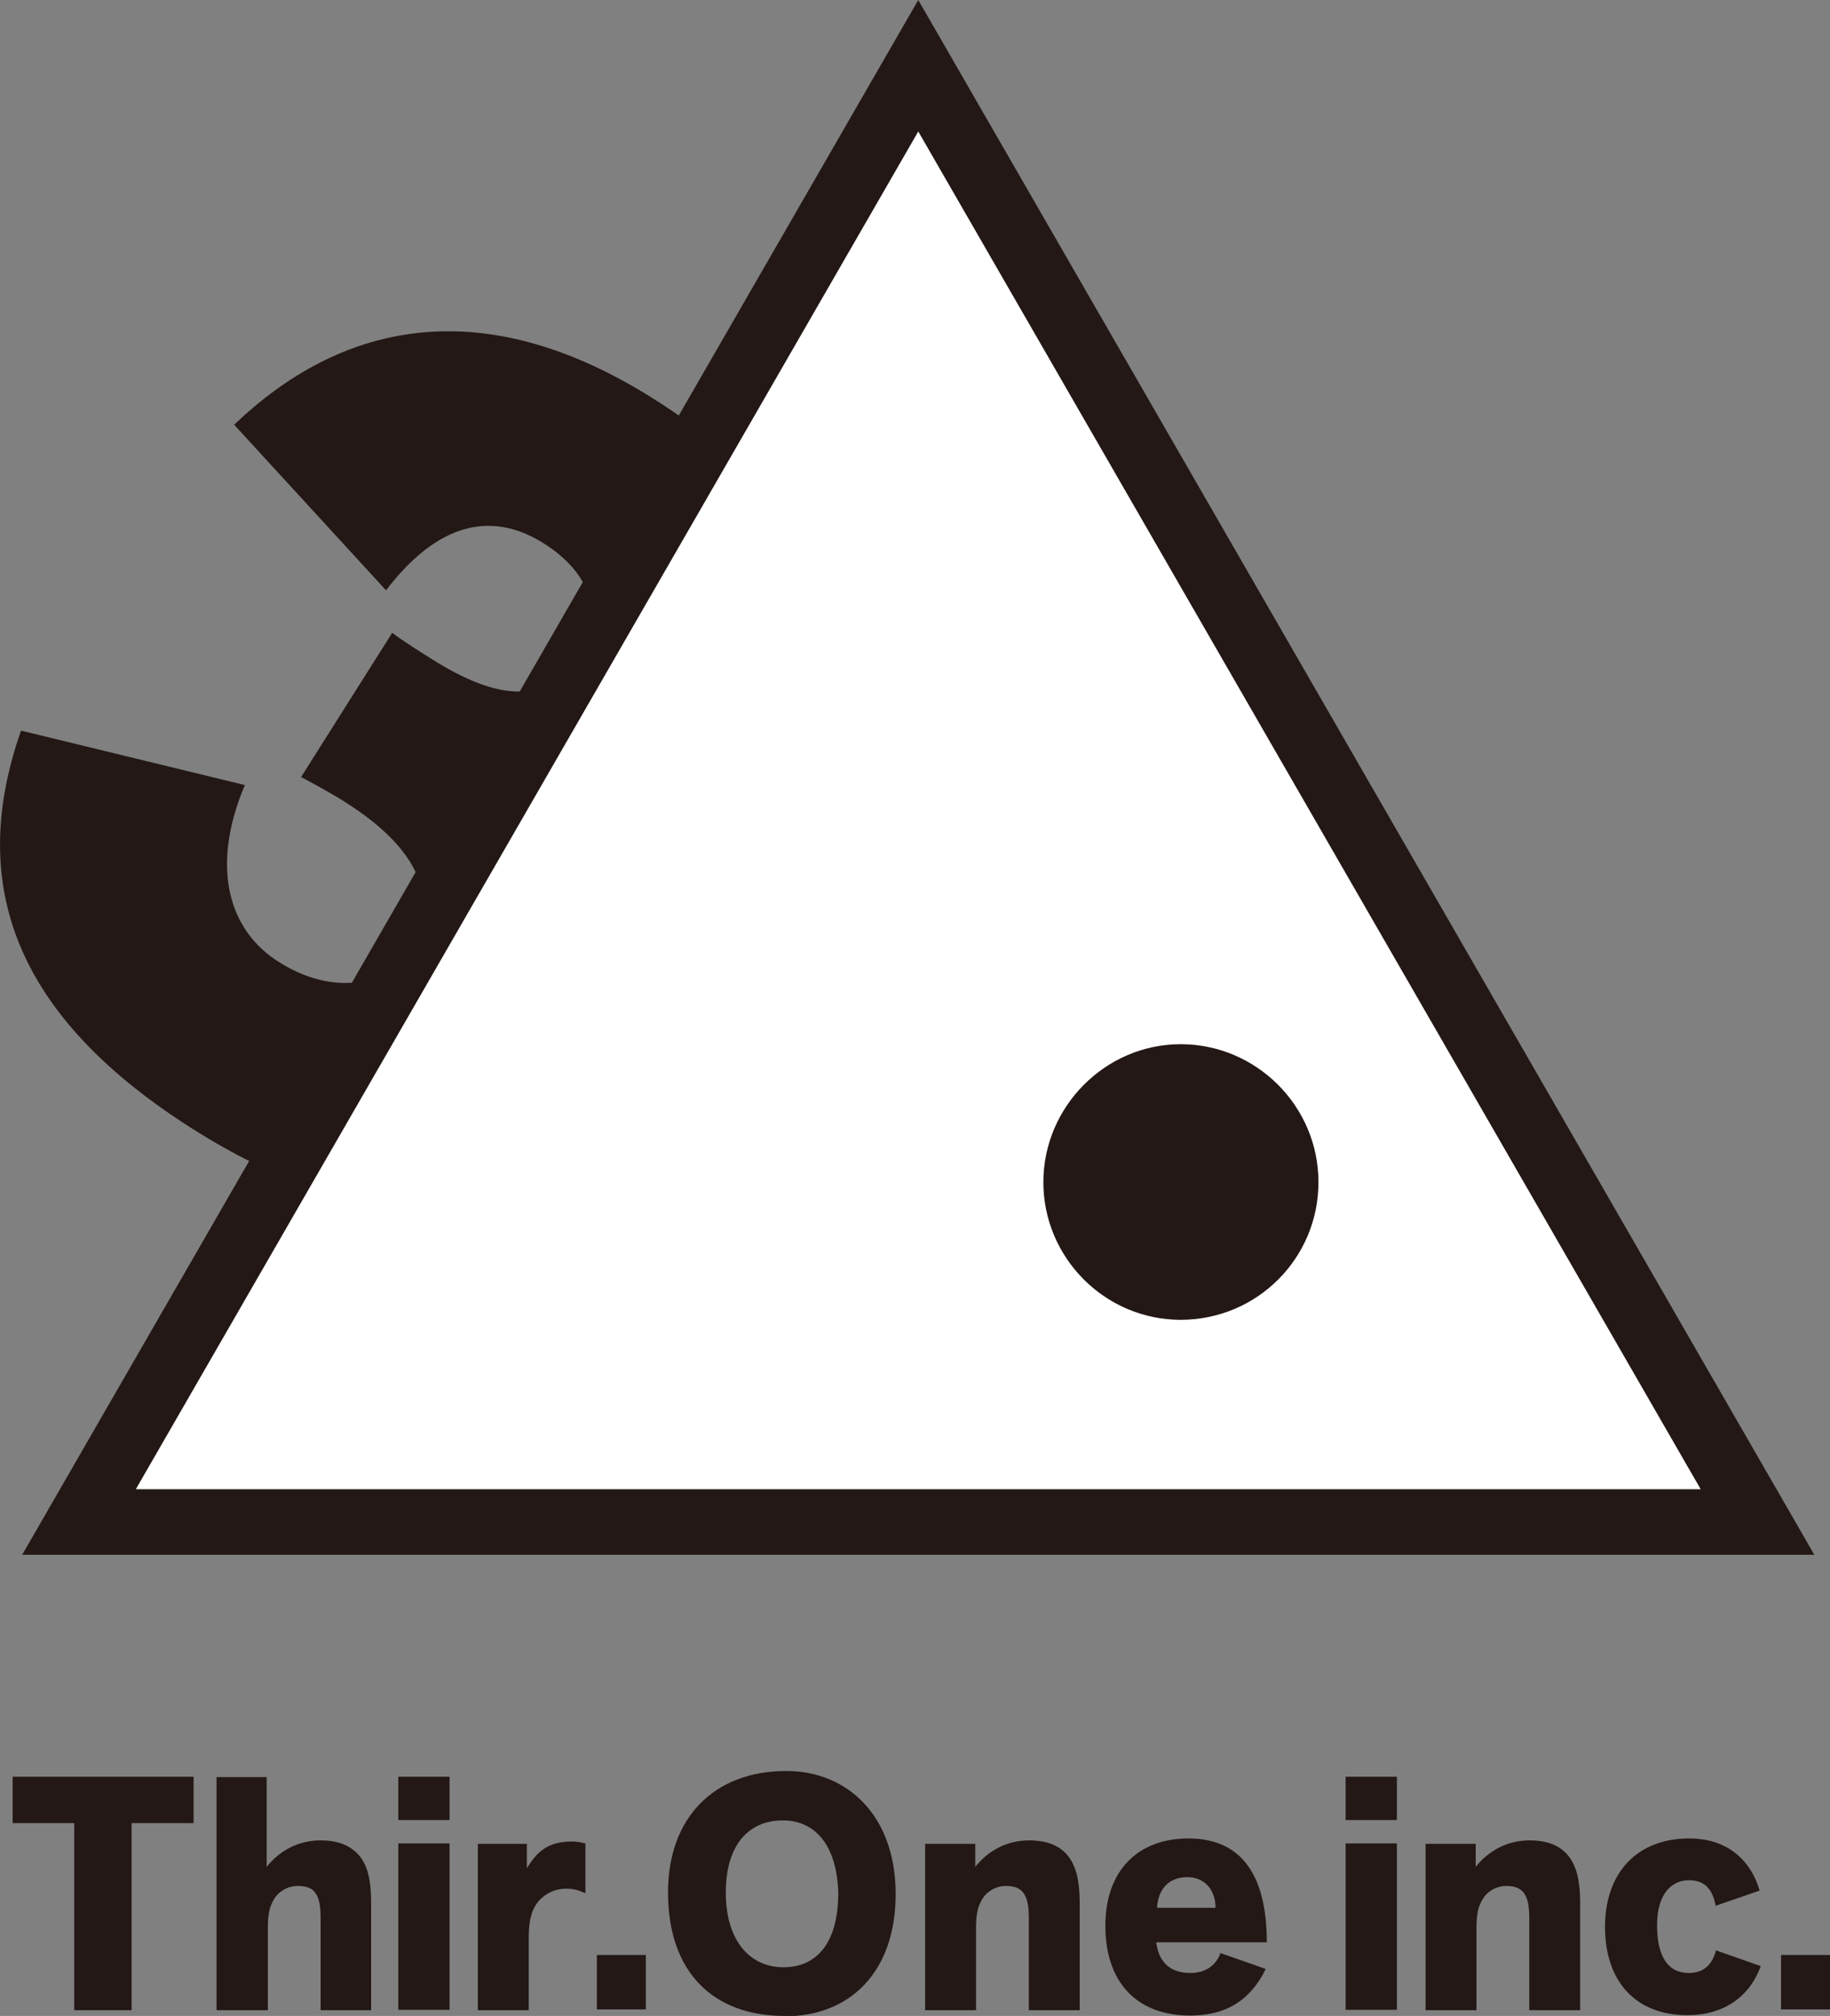 <svg width="128" height="141" viewBox="0 0 128 141" fill="none" xmlns="http://www.w3.org/2000/svg">
<rect x="0" y="0" width="128" height="141" fill="#808080" stroke="none"/>
<g clip-path="url(#clip0_3538_59)">
<path d="M5.192 140.598V127.514H0.883V124.27H13.541V127.514H9.206V140.598H5.192Z" fill="#231815"/>
<path d="M22.426 140.598V134.163C22.426 133.305 22.319 132.742 22.051 132.394C21.811 132.045 21.409 131.911 20.82 131.911C20.098 131.911 19.482 132.313 19.188 132.796C18.84 133.359 18.733 133.895 18.733 134.941V140.598H15.147V124.297H18.653V130.571C19.536 129.471 20.82 128.721 22.426 128.721C23.657 128.721 24.514 129.069 25.156 129.82C25.718 130.517 25.959 131.509 25.959 133.091V140.598H22.399H22.426Z" fill="#231815"/>
<path d="M27.859 124.27H31.445V127.3H27.859V124.27ZM31.445 140.571H27.859V128.935H31.445V140.571Z" fill="#231815"/>
<path d="M33.425 140.598V128.962H36.85V130.678C37.546 129.525 38.322 128.801 39.982 128.801C40.356 128.801 40.624 128.854 40.945 128.935V132.42C40.41 132.179 40.089 132.099 39.58 132.099C38.831 132.099 38.189 132.42 37.734 132.903C37.198 133.493 36.984 134.27 36.984 135.504V140.598H33.398H33.425Z" fill="#231815"/>
<path d="M54.888 141C49.857 141 46.725 137.917 46.725 132.367C46.725 127.112 49.964 123.868 54.995 123.868C59.303 123.868 62.648 127.031 62.648 132.474C62.648 137.917 59.464 141.027 54.888 141.027M54.754 127.326C52.292 127.326 50.767 129.123 50.767 132.367C50.767 135.611 52.345 137.595 54.807 137.595C56.975 137.595 58.634 136.094 58.634 132.367C58.527 129.096 57.055 127.326 54.754 127.326Z" fill="#231815"/>
<path d="M71.962 140.598V134.163C71.962 133.305 71.855 132.742 71.56 132.367C71.319 132.045 70.918 131.911 70.356 131.911C69.633 131.911 69.018 132.313 68.723 132.796C68.376 133.359 68.268 133.895 68.268 134.941V140.598H64.709V128.962H68.215V130.571C69.098 129.471 70.383 128.721 71.988 128.721C73.246 128.721 74.183 129.096 74.772 129.9C75.28 130.597 75.521 131.59 75.521 133.091V140.598H71.962Z" fill="#231815"/>
<path d="M88.527 137.729C87.483 139.847 85.824 140.973 83.255 140.973C79.428 140.973 77.314 138.56 77.314 134.699C77.314 130.839 79.588 128.586 83.121 128.586C87.269 128.586 88.607 131.777 88.607 135.852H80.873C81.06 137.354 81.97 137.997 83.255 137.997C84.245 137.997 85.021 137.541 85.369 136.603L88.5 137.702L88.527 137.729ZM85.021 133.439C85.021 132.26 84.325 131.294 83.041 131.294C81.756 131.294 81.007 132.126 80.927 133.439H85.021Z" fill="#231815"/>
<path d="M94.12 124.27H97.706V127.3H94.12V124.27ZM97.706 140.571H94.12V128.935H97.706V140.571Z" fill="#231815"/>
<path d="M106.965 140.598V134.163C106.965 133.305 106.858 132.742 106.564 132.367C106.296 132.045 105.922 131.911 105.36 131.911C104.637 131.911 104.022 132.313 103.727 132.796C103.379 133.359 103.272 133.895 103.272 134.941V140.598H99.713V128.962H103.219V130.571C104.102 129.471 105.387 128.721 106.992 128.721C108.25 128.721 109.187 129.096 109.775 129.9C110.284 130.597 110.525 131.59 110.525 133.091V140.598H106.965Z" fill="#231815"/>
<path d="M119.998 133.278C119.757 131.965 119.088 131.509 118.125 131.509C117.028 131.509 115.904 132.34 115.904 134.646C115.904 136.952 116.733 137.997 118.125 137.997C119.115 137.997 119.757 137.461 120.025 136.415L123.156 137.515C122.434 139.525 120.721 140.946 118.018 140.946C114.432 140.946 112.264 138.614 112.264 134.78C112.264 130.946 114.539 128.586 118.152 128.586C121.015 128.586 122.541 130.329 123.076 132.233L119.972 133.305L119.998 133.278Z" fill="#231815"/>
<path d="M27.404 44.238C28.207 44.855 29.545 45.686 30.187 46.088C34.763 48.984 38.269 49.359 40.517 45.82C42.256 43.059 41.373 40.136 38.055 38.018C34.335 35.659 30.562 36.624 27.002 41.289L16.378 29.707C23.63 22.763 33.505 20.108 45.869 27.991C57.965 35.686 61.444 45.177 55.905 53.917C52.64 59.065 47.555 60.861 40.892 58.904C46.511 64.052 47.395 70.138 43.461 76.358C37.439 85.876 26.44 87.19 13.434 78.932C1.9 71.613 -2.596 62.658 1.472 51.102L17.127 54.909C14.719 60.593 15.95 65.044 19.482 67.269C22.801 69.387 26.708 69.387 28.688 66.304C30.749 63.06 29.464 59.467 24.166 56.116C23.256 55.526 21.998 54.856 21.061 54.346L27.43 44.265L27.404 44.238Z" fill="#231815"/>
<path d="M5.54 106.44L64.228 4.584L122.915 106.44H5.54Z" fill="white" stroke="#231815"/>
<path d="M126.903 108.746H1.552L64.228 0L126.903 108.746ZM9.5 104.161H118.955L64.228 9.196L9.5 104.161Z" fill="#231815"/>
<path d="M82.586 92.311C77.287 92.311 72.978 87.968 72.978 82.686C72.978 77.404 77.314 73.034 82.586 73.034C87.858 73.034 92.22 77.35 92.22 82.686C92.22 88.021 87.911 92.311 82.586 92.311Z" fill="#231815"/>
<path d="M128 136.737H124.575V140.544H128V136.737Z" fill="#231815"/>
<path d="M45.173 136.737H41.748V140.544H45.173V136.737Z" fill="#231815"/>
</g>
<defs>
<clipPath id="clip0_3538_59">
<rect width="128" height="141" fill="white"/>
</clipPath>
</defs>
</svg>
